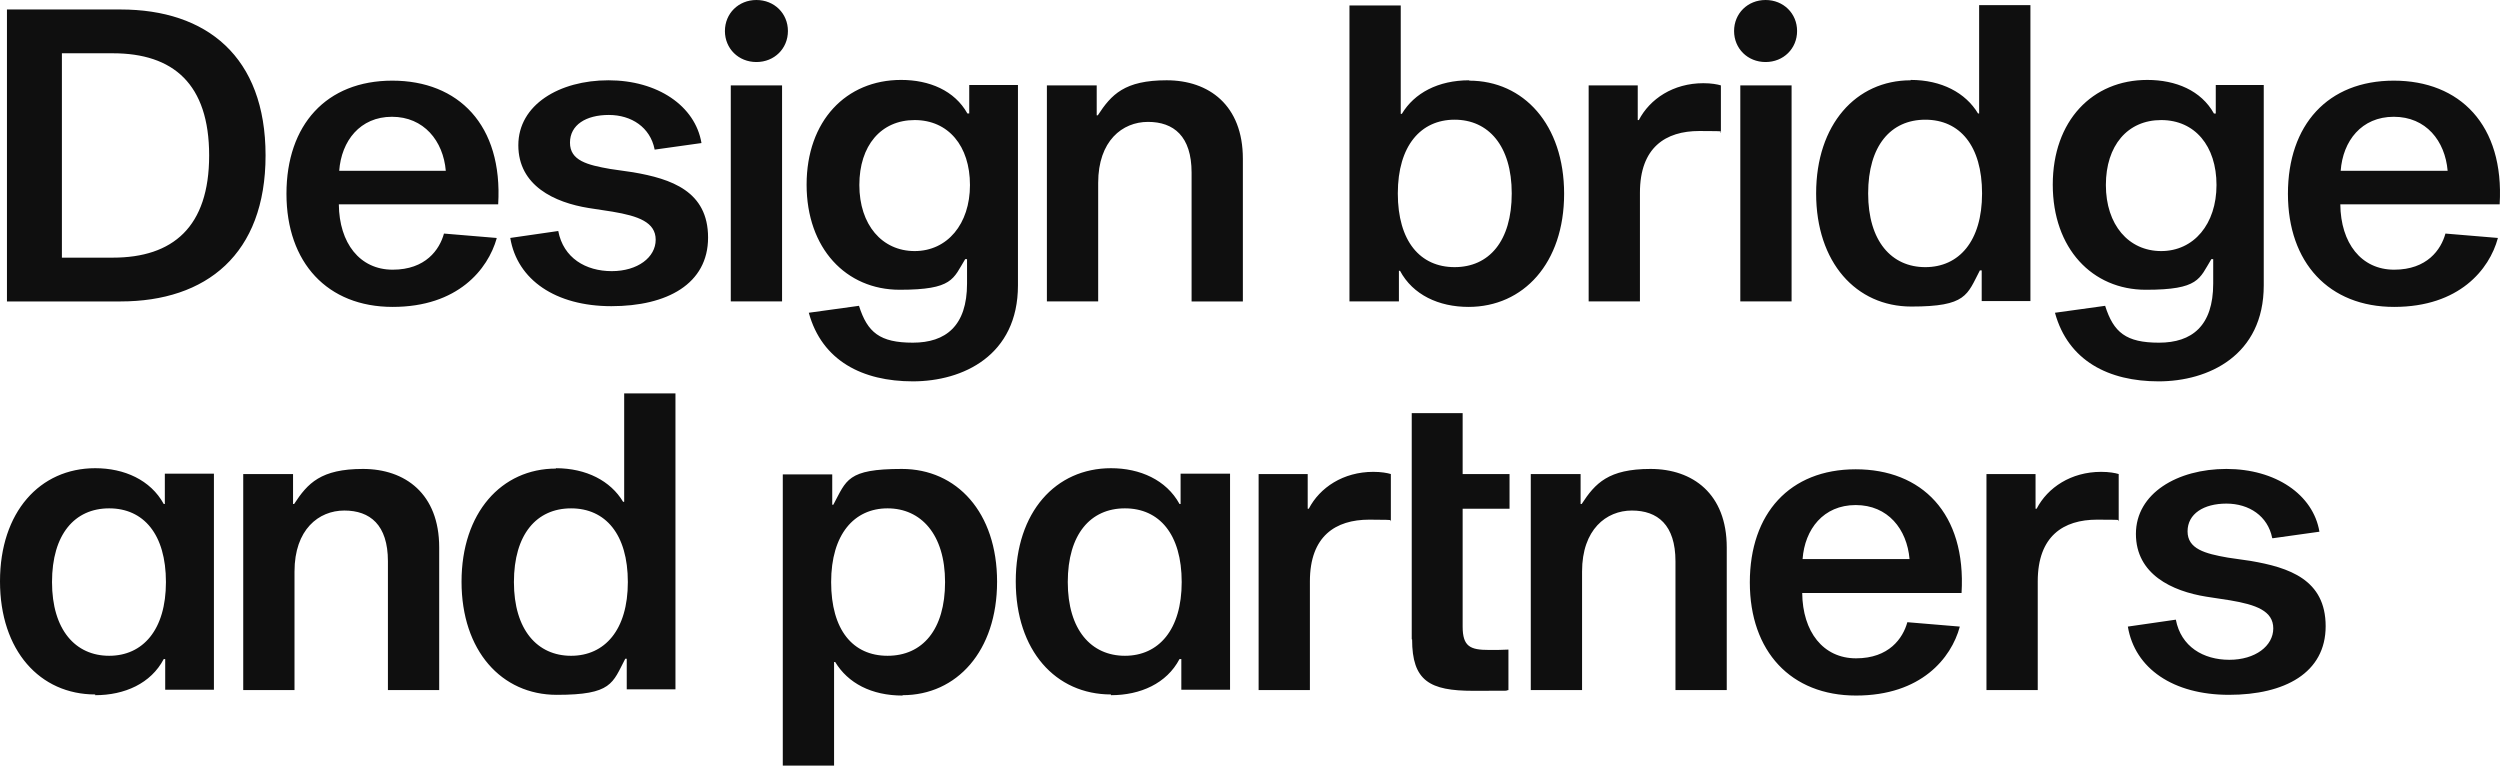 <svg xmlns="http://www.w3.org/2000/svg" fill="none" viewBox="0 0 320 98"><path fill="#0F0F0F" d="m290.886 68.899 6.001-.84c-.797-4.765-5.626-8.035-11.909-8.035s-11.581 3.13-11.581 8.314 4.642 7.334 9.002 8.035l3.048.467c3.329.56 5.532 1.355 5.532 3.597s-2.297 4.017-5.626 4.017-6.189-1.682-6.845-5.138l-6.143.887c.891 5.372 5.814 8.735 12.941 8.735s12.378-2.803 12.378-8.782-4.688-7.52-9.611-8.361l-2.907-.42c-2.954-.514-5.158-1.121-5.158-3.364s2.063-3.55 4.97-3.55 5.298 1.589 5.861 4.391m-36.572-8.174V88.33h6.564V74.41c0-5.792 3.282-7.894 7.596-7.894s2.204.093 2.766.187v-6.026c-.469-.14-1.219-.28-2.25-.28-3.845 0-6.846 2.008-8.252 4.717h-.141v-4.437h-6.33zM230.73 71.56c.281-3.83 2.673-6.913 6.799-6.913s6.564 3.083 6.892 6.913zm20.114 8.642-6.704-.56c-.563 2.055-2.345 4.624-6.565 4.624-4.219 0-6.845-3.41-6.892-8.361h20.396c.609-10.23-5.111-15.836-13.55-15.836s-13.551 5.653-13.551 14.481 5.252 14.48 13.597 14.48c8.346 0 12.191-4.81 13.269-8.781M195.94 60.678V88.33h6.564V73.15c0-5.372 3.095-7.801 6.377-7.801s5.579 1.822 5.579 6.493V88.33h6.564V70.067c0-6.867-4.36-10.043-9.752-10.043s-7.08 1.822-8.815 4.484h-.14v-3.83zm-15.191 21.16c0 5.325 2.25 6.586 7.83 6.586 5.579 0 3.798 0 4.501-.093v-5.185c-.61.047-1.641.047-2.485.047-2.391 0-3.376-.42-3.376-2.99V65.115h6.002v-4.437h-6.002v-7.801h-6.517v28.96zm-19.646-21.16V88.33h6.564V74.41c0-5.792 3.282-7.894 7.596-7.894 4.313 0 2.204.14 2.766.187v-6.026c-.469-.14-1.219-.28-2.25-.28-3.845 0-6.846 2.008-8.252 4.717h-.141v-4.437h-6.33zm-24.428 13.826c0-6.119 2.907-9.435 7.314-9.435 4.408 0 7.268 3.316 7.268 9.435s-2.954 9.436-7.268 9.436c-4.313 0-7.314-3.317-7.314-9.436m5.533 14.48c3.751 0 7.126-1.494 8.768-4.624h.234v3.924h6.236V60.631h-6.33v3.877h-.14c-1.688-3.083-5.064-4.578-8.768-4.578-7.08 0-12.191 5.606-12.191 14.48 0 8.876 5.111 14.481 12.191 14.481m-35.822-14.387c0-6.119 2.954-9.435 7.221-9.435s7.361 3.316 7.361 9.435-2.907 9.436-7.361 9.436c-4.455 0-7.221-3.317-7.221-9.436m9.143 14.48c6.939 0 12.097-5.651 12.097-14.526s-5.158-14.434-12.191-14.434-7.08 1.448-8.768 4.578h-.14v-3.878h-6.33V98h6.564V84.734h.141c1.641 2.71 4.642 4.297 8.627 4.297M65.782 74.505c0-6.119 2.907-9.435 7.315-9.435 4.407 0 7.267 3.316 7.267 9.435s-2.954 9.436-7.267 9.436-7.315-3.317-7.315-9.436m5.392-14.527c-6.986 0-12.097 5.652-12.097 14.48 0 8.829 5.111 14.481 12.19 14.481 7.08 0 7.128-1.495 8.769-4.624h.187v3.923h6.236V50.355h-6.564v13.873h-.14c-1.595-2.663-4.69-4.298-8.628-4.298m-39.994.748V88.33h6.564V73.15c0-5.372 3.094-7.801 6.377-7.801s5.58 1.822 5.58 6.493V88.33h6.563V70.067c0-6.867-4.36-10.043-9.752-10.043s-7.08 1.822-8.815 4.484h-.14v-3.83zM6.658 74.504c0-6.119 2.907-9.435 7.314-9.435 4.408 0 7.268 3.316 7.268 9.435s-2.954 9.436-7.268 9.436c-4.313 0-7.314-3.317-7.314-9.436m5.533 14.48c3.75 0 7.126-1.494 8.767-4.624h.188v3.924h6.236V60.631h-6.283v3.877h-.14c-1.689-3.083-5.064-4.578-8.768-4.578C5.11 59.93 0 65.536 0 74.41c0 8.876 5.11 14.481 12.19 14.481m287.417-67.03c.281-3.83 2.672-6.913 6.798-6.913s6.564 3.082 6.893 6.913zm20.114 8.595-6.705-.56c-.562 2.054-2.344 4.624-6.564 4.624s-6.845-3.41-6.892-8.362h20.396c.609-10.183-5.111-15.835-13.551-15.835-8.439 0-13.55 5.652-13.55 14.48 0 8.829 5.251 14.481 13.597 14.481s12.191-4.811 13.269-8.782m-50.169-6.82c0-5.044 2.767-8.314 7.08-8.314s7.08 3.316 7.08 8.315-2.907 8.454-7.08 8.454-7.08-3.363-7.08-8.454m14.066-9.155h-.234c-1.641-2.943-4.876-4.297-8.534-4.297-7.033 0-12.096 5.231-12.096 13.406 0 8.174 5.063 13.453 11.909 13.453 6.845 0 6.845-1.402 8.393-3.924h.234v3.13c0 5.418-2.719 7.567-6.939 7.567s-5.814-1.308-6.893-4.718l-6.423.888c1.688 6.165 6.892 8.781 13.269 8.781s13.456-3.316 13.456-12.285V10.884h-6.235.093zm-44.495 10.23c0-6.12 2.907-9.436 7.314-9.436s7.267 3.317 7.267 9.436c0 6.12-2.953 9.436-7.267 9.436s-7.314-3.317-7.314-9.436m5.439-14.48c-6.987 0-12.097 5.652-12.097 14.48s5.11 14.48 12.19 14.48 7.127-1.494 8.768-4.624h.235v3.924h6.236V.654h-6.565v13.873h-.14c-1.594-2.662-4.689-4.297-8.627-4.297m-22.6-6.26c0 2.243 1.735 3.97 4.032 3.97 2.298 0 4.033-1.727 4.033-3.97 0-2.242-1.735-3.97-4.033-3.97s-4.032 1.728-4.032 3.97m.797 34.613h6.564V10.93h-6.564zM203.348 10.93v27.653h6.564v-13.92c0-5.792 3.282-7.894 7.596-7.894 4.313 0 2.204.094 2.766.187V10.93c-.469-.14-1.219-.28-2.25-.28-3.845 0-6.846 2.009-8.252 4.718h-.141V10.93h-6.33zM178.92 24.757c0-6.12 2.954-9.436 7.268-9.436 4.313 0 7.314 3.317 7.314 9.436 0 6.12-2.907 9.436-7.314 9.436-4.408 0-7.268-3.317-7.268-9.436m9.143-14.48c-3.985 0-7.033 1.634-8.627 4.297h-.141V.7h-6.564v37.882h6.33V34.66h.14c1.641 3.083 4.97 4.624 8.768 4.624 7.033 0 12.238-5.605 12.238-14.48s-5.205-14.48-12.144-14.48m-54.061.606v27.653h6.565v-15.18c0-5.372 3.094-7.801 6.376-7.801s5.58 1.821 5.58 6.492v16.49h6.564V20.318c0-6.866-4.361-10.042-9.753-10.042s-7.079 1.821-8.814 4.484h-.141v-3.83zm-24.006 12.753c0-5.045 2.767-8.315 7.08-8.315s7.08 3.316 7.08 8.315-2.907 8.454-7.08 8.454-7.08-3.363-7.08-8.454m14.066-9.156h-.234c-1.641-2.943-4.876-4.297-8.486-4.297-7.033 0-12.097 5.231-12.097 13.406 0 8.174 5.064 13.453 11.909 13.453s6.845-1.402 8.393-3.924h.234v3.13c0 5.418-2.719 7.567-6.939 7.567s-5.814-1.308-6.892-4.718l-6.424.888c1.688 6.165 6.892 8.781 13.316 8.781 6.423 0 13.456-3.316 13.456-12.285V10.884h-6.236zM92.789 3.97c0 2.243 1.735 3.97 4.032 3.97 2.298 0 4.033-1.727 4.033-3.97 0-2.242-1.735-3.97-4.033-3.97S92.79 1.728 92.79 3.97m.75 34.613h6.564V10.93H93.54zm-9.752-19.431 6.001-.841c-.797-4.765-5.626-8.034-11.909-8.034s-11.534 3.13-11.534 8.314 4.642 7.334 9.002 8.034l3.048.468c3.329.56 5.532 1.354 5.532 3.596s-2.297 4.017-5.626 4.017-6.19-1.681-6.846-5.138l-6.142.888c.891 5.372 5.814 8.735 12.941 8.735s12.378-2.85 12.378-8.782-4.689-7.52-9.612-8.361l-2.907-.42c-2.953-.515-5.157-1.075-5.157-3.364s2.063-3.55 4.97-3.55 5.298 1.588 5.86 4.39m-40.369 2.757c.282-3.83 2.673-6.913 6.752-6.913s6.564 3.082 6.892 6.913zm20.115 8.595-6.705-.56c-.563 2.054-2.344 4.624-6.564 4.624s-6.846-3.41-6.893-8.362h20.396c.61-10.183-5.11-15.835-13.55-15.835s-13.55 5.652-13.55 14.48c0 8.829 5.25 14.481 13.597 14.481s12.19-4.811 13.316-8.782M7.923 32.978V6.82h6.517c7.736 0 12.331 3.924 12.331 13.079s-4.641 13.08-12.33 13.08zm7.502-31.764H.89v37.37h14.535c10.971 0 18.567-6.026 18.567-18.685S26.444 1.214 15.426 1.214"/></svg>